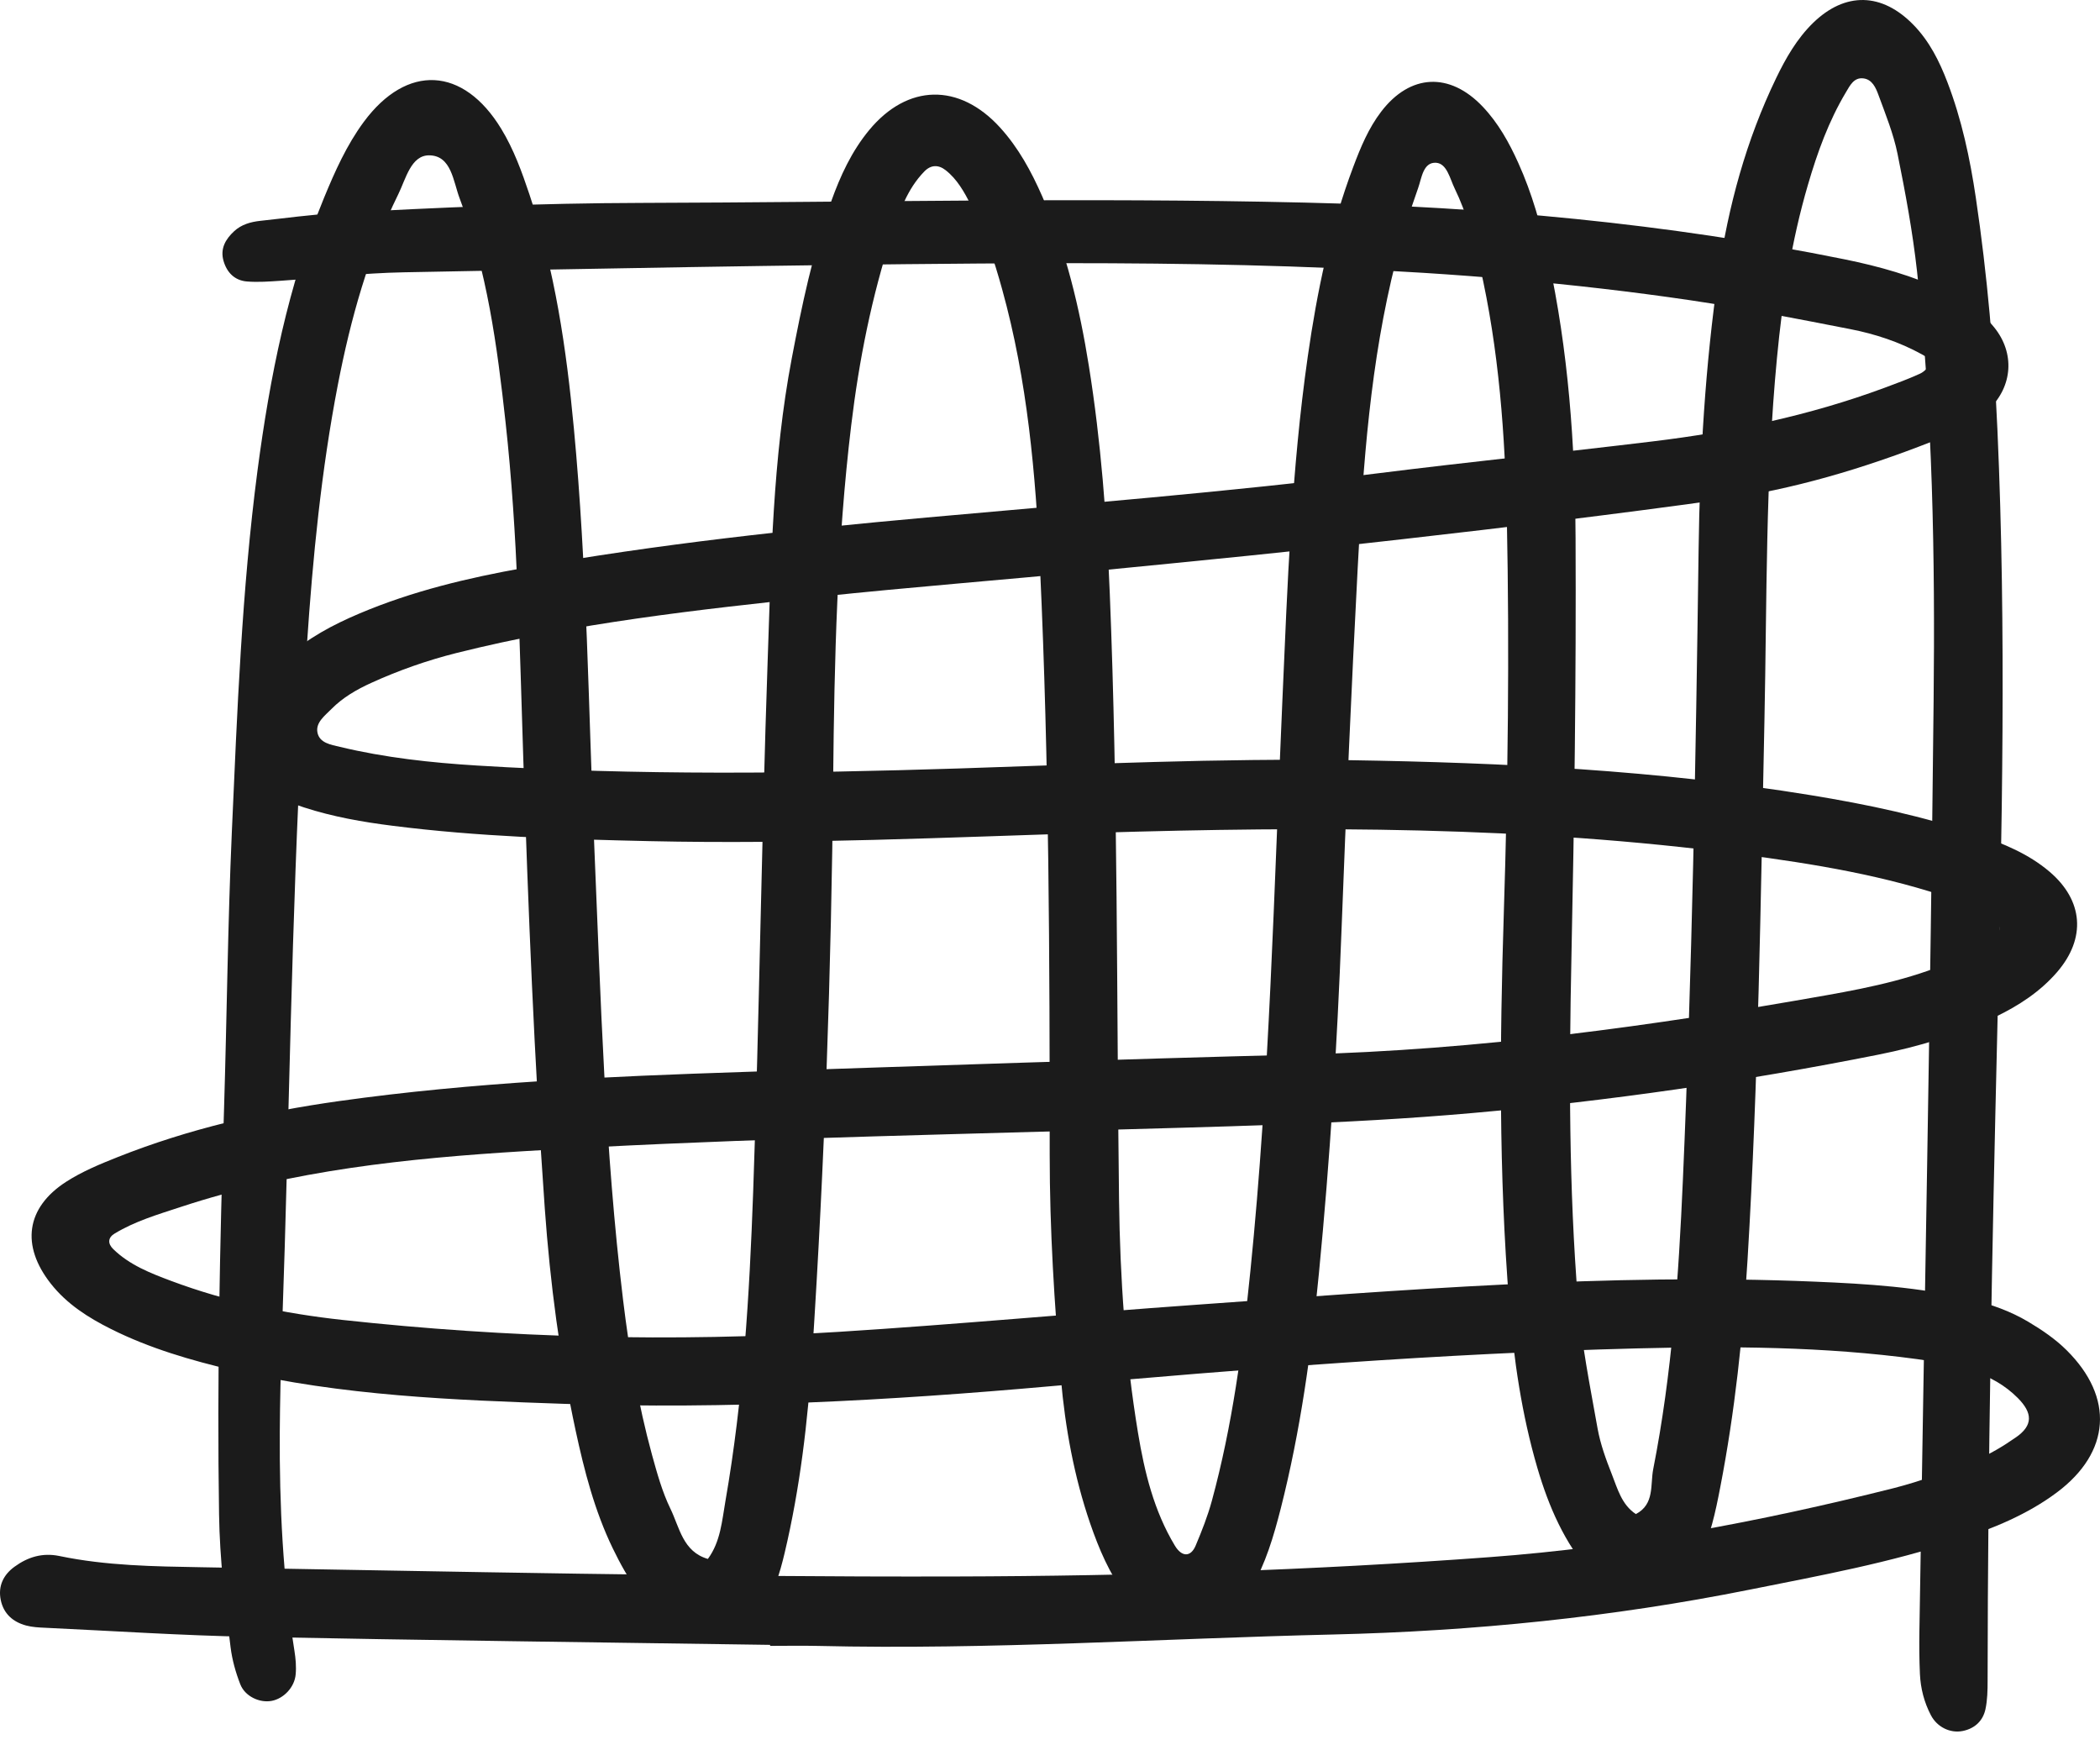 <svg width="48" height="40" viewBox="0 0 48 40" fill="none" xmlns="http://www.w3.org/2000/svg">
<path d="M45.652 23.578C45.534 28.522 45.435 33.466 45.431 38.411C45.431 38.628 45.427 38.85 45.382 39.061C45.324 39.329 45.137 39.503 44.863 39.559C44.578 39.617 44.276 39.471 44.134 39.197C43.981 38.904 43.899 38.586 43.884 38.256C43.869 37.929 43.867 37.601 43.872 37.275C43.983 30.186 44.124 23.096 44.197 16.006C44.231 12.735 44.178 9.46 43.818 6.202C43.718 5.301 43.552 4.405 43.372 3.515C43.279 3.056 43.098 2.612 42.936 2.17C42.876 2.007 42.794 1.814 42.589 1.791C42.373 1.766 42.283 1.958 42.193 2.108C41.798 2.768 41.539 3.488 41.325 4.221C40.945 5.515 40.744 6.842 40.616 8.184C40.352 10.94 40.388 13.705 40.33 16.467C40.243 20.575 40.192 24.684 39.944 28.785C39.839 30.526 39.654 32.263 39.322 33.979C39.212 34.552 39.092 35.124 38.829 35.647C38.266 36.772 37.203 36.908 36.371 35.96C35.76 35.264 35.399 34.429 35.141 33.551C34.781 32.324 34.599 31.063 34.497 29.795C34.256 26.819 34.278 23.837 34.373 20.856C34.468 17.875 34.503 14.894 34.443 11.913C34.404 9.951 34.264 7.99 33.822 6.066C33.683 5.464 33.522 4.868 33.25 4.308C33.141 4.084 33.074 3.739 32.827 3.72C32.529 3.699 32.495 4.071 32.416 4.293C32.221 4.84 32.05 5.397 31.907 5.96C31.321 8.263 31.157 10.622 31.033 12.982C30.888 15.741 30.768 18.501 30.663 21.262C30.564 23.879 30.4 26.49 30.147 29.096C29.972 30.907 29.724 32.705 29.275 34.472C29.113 35.106 28.929 35.736 28.596 36.306C27.814 37.643 26.668 37.705 25.736 36.468C25.36 35.968 25.119 35.399 24.917 34.813C24.55 33.742 24.348 32.631 24.249 31.508C24.099 29.806 23.993 28.101 23.993 26.39C23.993 21.917 23.98 17.444 23.772 12.975C23.672 10.832 23.484 8.695 22.907 6.614C22.723 5.947 22.508 5.291 22.188 4.676C22.038 4.386 21.879 4.096 21.614 3.889C21.45 3.76 21.277 3.765 21.129 3.917C20.735 4.32 20.557 4.843 20.388 5.359C19.924 6.779 19.634 8.239 19.456 9.722C19.134 12.397 19.07 15.089 19.044 17.778C19.002 22.179 18.849 26.575 18.563 30.965C18.464 32.487 18.287 34.006 17.933 35.497C17.824 35.958 17.684 36.41 17.422 36.811C16.887 37.627 16.159 37.767 15.379 37.19C14.748 36.724 14.341 36.078 14.006 35.385C13.591 34.528 13.355 33.611 13.156 32.687C12.796 31.014 12.574 29.319 12.452 27.615C12.209 24.206 12.076 20.791 11.962 17.375C11.876 14.796 11.838 12.213 11.555 9.644C11.364 7.908 11.133 6.178 10.506 4.533C10.359 4.147 10.32 3.554 9.81 3.55C9.393 3.547 9.276 4.09 9.104 4.438C8.425 5.817 8.014 7.288 7.723 8.79C7.343 10.755 7.149 12.744 7.015 14.741C6.706 19.314 6.644 23.895 6.509 28.474C6.467 29.891 6.404 31.308 6.395 32.726C6.385 34.399 6.466 36.069 6.73 37.726C6.758 37.903 6.775 38.089 6.758 38.267C6.732 38.563 6.482 38.82 6.209 38.871C5.936 38.923 5.599 38.769 5.492 38.491C5.387 38.222 5.307 37.936 5.271 37.65C5.144 36.641 5.022 35.631 5.007 34.61C4.959 31.518 5.025 28.429 5.121 25.339C5.186 23.231 5.206 21.122 5.299 19.016C5.422 16.256 5.526 13.494 5.886 10.751C6.168 8.62 6.583 6.521 7.406 4.522C7.656 3.916 7.923 3.317 8.314 2.787C9.3 1.453 10.591 1.52 11.458 2.946C11.743 3.414 11.928 3.926 12.102 4.445C12.685 6.18 12.947 7.978 13.117 9.788C13.418 12.976 13.449 16.177 13.585 19.373C13.732 22.823 13.825 26.278 14.242 29.71C14.387 30.901 14.585 32.085 14.902 33.244C15.018 33.664 15.135 34.091 15.324 34.48C15.533 34.908 15.607 35.461 16.18 35.627C16.471 35.232 16.502 34.757 16.582 34.3C16.989 31.966 17.13 29.605 17.215 27.245C17.358 23.212 17.405 19.175 17.545 15.143C17.626 12.82 17.66 10.49 18.097 8.192C18.328 6.977 18.581 5.769 18.999 4.602C19.208 4.018 19.466 3.458 19.866 2.974C20.742 1.914 21.926 1.89 22.859 2.915C23.28 3.378 23.573 3.919 23.823 4.488C24.366 5.73 24.677 7.039 24.889 8.367C25.165 10.091 25.296 11.83 25.367 13.576C25.554 18.192 25.521 22.81 25.578 27.428C25.601 29.211 25.721 30.988 26.012 32.748C26.161 33.647 26.376 34.53 26.854 35.323C27.012 35.586 27.216 35.59 27.329 35.323C27.47 34.989 27.604 34.649 27.699 34.301C28.169 32.577 28.401 30.812 28.581 29.039C29.02 24.695 29.12 20.333 29.313 15.974C29.428 13.361 29.52 10.742 29.892 8.146C30.103 6.669 30.404 5.212 30.933 3.81C31.1 3.366 31.281 2.929 31.571 2.55C32.232 1.686 33.137 1.642 33.892 2.439C34.246 2.812 34.494 3.258 34.704 3.724C35.02 4.422 35.224 5.157 35.388 5.904C35.848 8.01 36.002 10.152 36.013 12.297C36.028 15.496 35.985 18.697 35.918 21.896C35.863 24.515 35.858 27.133 36.07 29.744C36.149 30.719 36.346 31.686 36.517 32.651C36.581 33.005 36.708 33.353 36.841 33.69C36.972 34.021 37.064 34.385 37.391 34.602C37.823 34.377 37.718 33.931 37.788 33.574C38.218 31.392 38.369 29.18 38.466 26.964C38.676 22.168 38.761 17.37 38.825 12.57C38.853 10.459 38.975 8.356 39.278 6.266C39.503 4.712 39.912 3.207 40.597 1.787C40.819 1.327 41.072 0.885 41.441 0.524C42.177 -0.192 43.019 -0.172 43.74 0.572C44.103 0.946 44.329 1.4 44.512 1.878C44.839 2.731 45.029 3.622 45.162 4.52C45.424 6.282 45.577 8.056 45.656 9.837C45.861 14.418 45.76 18.997 45.652 23.578Z" fill="#1B1B1B"/>
<path d="M17.603 37.591C13.64 37.532 9.677 37.486 5.715 37.407C4.152 37.377 2.591 37.273 1.03 37.2C0.885 37.194 0.737 37.186 0.598 37.149C0.297 37.068 0.082 36.881 0.017 36.565C-0.048 36.247 0.077 35.99 0.332 35.805C0.635 35.584 0.969 35.48 1.356 35.56C2.429 35.784 3.525 35.798 4.612 35.817C10.355 35.914 16.101 36.043 21.844 36.028C25.914 36.018 29.988 35.888 34.05 35.586C37.171 35.355 40.245 34.774 43.281 34.01C43.912 33.85 44.529 33.616 45.136 33.376C45.47 33.244 45.787 33.051 46.083 32.845C46.469 32.575 46.465 32.294 46.119 31.947C45.83 31.658 45.48 31.457 45.096 31.343C44.68 31.219 44.252 31.12 43.823 31.061C41.691 30.771 39.544 30.762 37.399 30.816C32.927 30.93 28.47 31.285 24.015 31.68C20.319 32.009 16.616 32.21 12.905 32.083C10.363 31.996 7.817 31.899 5.324 31.314C4.366 31.089 3.425 30.816 2.542 30.375C2.019 30.114 1.528 29.803 1.159 29.333C0.478 28.466 0.592 27.602 1.51 27.009C1.873 26.775 2.282 26.605 2.686 26.445C4.316 25.797 6.016 25.407 7.747 25.164C10.811 24.733 13.899 24.601 16.988 24.498C21.239 24.356 25.491 24.208 29.743 24.1C33.789 23.997 37.781 23.448 41.757 22.743C42.794 22.559 43.828 22.342 44.791 21.892C45.148 21.726 45.709 21.585 45.699 21.213C45.688 20.741 45.084 20.702 44.695 20.566C43.109 20.009 41.458 19.742 39.799 19.524C34.916 18.878 30.012 18.884 25.101 19.031C21.686 19.134 18.27 19.299 14.851 19.223C12.888 19.179 10.926 19.12 8.975 18.872C8.289 18.786 7.611 18.667 6.951 18.453C6.6 18.34 6.276 18.18 6.002 17.933C5.52 17.498 5.394 16.975 5.612 16.352C5.797 15.822 6.133 15.4 6.543 15.028C7.034 14.582 7.609 14.278 8.215 14.021C9.428 13.507 10.701 13.205 11.99 12.976C15.033 12.434 18.105 12.104 21.182 11.827C24.621 11.517 28.063 11.247 31.491 10.817C33.582 10.555 35.68 10.342 37.773 10.088C39.581 9.87 41.357 9.498 43.071 8.864C43.344 8.763 43.617 8.662 43.881 8.542C43.971 8.501 44.067 8.414 44.099 8.326C44.139 8.211 44.017 8.146 43.927 8.097C43.413 7.814 42.859 7.632 42.289 7.521C41.077 7.286 39.864 7.043 38.644 6.863C33.231 6.065 27.778 5.982 22.322 6.023C17.96 6.055 13.597 6.14 9.234 6.223C8.291 6.24 7.349 6.353 6.407 6.417C6.154 6.434 5.898 6.453 5.646 6.433C5.365 6.411 5.186 6.229 5.109 5.962C5.029 5.683 5.155 5.466 5.352 5.284C5.519 5.129 5.73 5.071 5.95 5.047C6.528 4.985 7.105 4.904 7.685 4.871C10.008 4.74 12.334 4.643 14.661 4.637C19.715 4.623 24.769 4.51 29.823 4.63C33.973 4.728 38.095 5.1 42.169 5.928C42.955 6.088 43.723 6.304 44.451 6.646C44.883 6.848 45.28 7.108 45.582 7.482C46.057 8.069 46.005 8.826 45.463 9.351C45.089 9.714 44.615 9.913 44.142 10.098C42.581 10.71 40.977 11.189 39.316 11.42C36.905 11.756 34.487 12.046 32.069 12.321C29.721 12.588 27.37 12.819 25.019 13.049C22.921 13.255 20.819 13.416 18.723 13.638C15.941 13.933 13.159 14.241 10.435 14.923C9.763 15.092 9.114 15.32 8.484 15.607C8.152 15.758 7.836 15.94 7.577 16.202C7.425 16.356 7.211 16.512 7.256 16.741C7.303 16.98 7.56 17.019 7.772 17.069C8.8 17.316 9.85 17.43 10.901 17.495C14.57 17.721 18.24 17.68 21.913 17.562C24.892 17.466 27.872 17.326 30.855 17.373C34.383 17.429 37.903 17.603 41.392 18.173C42.685 18.384 43.965 18.654 45.206 19.078C45.791 19.278 46.365 19.512 46.845 19.92C47.619 20.578 47.688 21.441 47.018 22.217C46.632 22.663 46.145 22.981 45.616 23.236C44.759 23.65 43.855 23.919 42.926 24.104C39.858 24.715 36.768 25.162 33.651 25.437C30.715 25.697 27.77 25.748 24.827 25.834C20.539 25.958 16.249 26.046 11.967 26.309C9.318 26.472 6.676 26.744 4.132 27.583C3.615 27.753 3.09 27.906 2.62 28.191C2.468 28.282 2.457 28.417 2.586 28.544C2.96 28.91 3.439 29.096 3.914 29.274C5.18 29.748 6.497 30.02 7.837 30.166C11.604 30.576 15.382 30.676 19.163 30.438C21.884 30.267 24.598 30.013 27.318 29.82C32.032 29.486 36.743 29.091 41.478 29.29C42.678 29.34 43.873 29.414 45.046 29.696C45.511 29.807 45.956 29.966 46.362 30.208C46.672 30.392 46.979 30.601 47.234 30.854C48.331 31.939 48.242 33.189 47.015 34.107C46.337 34.614 45.56 34.927 44.766 35.193C43.211 35.714 41.602 36.007 39.998 36.328C36.853 36.958 33.673 37.279 30.47 37.354C26.545 37.446 22.624 37.708 18.694 37.615C18.331 37.607 17.968 37.614 17.603 37.614C17.603 37.606 17.603 37.598 17.603 37.591Z" fill="#1B1B1B"/>
</svg>
